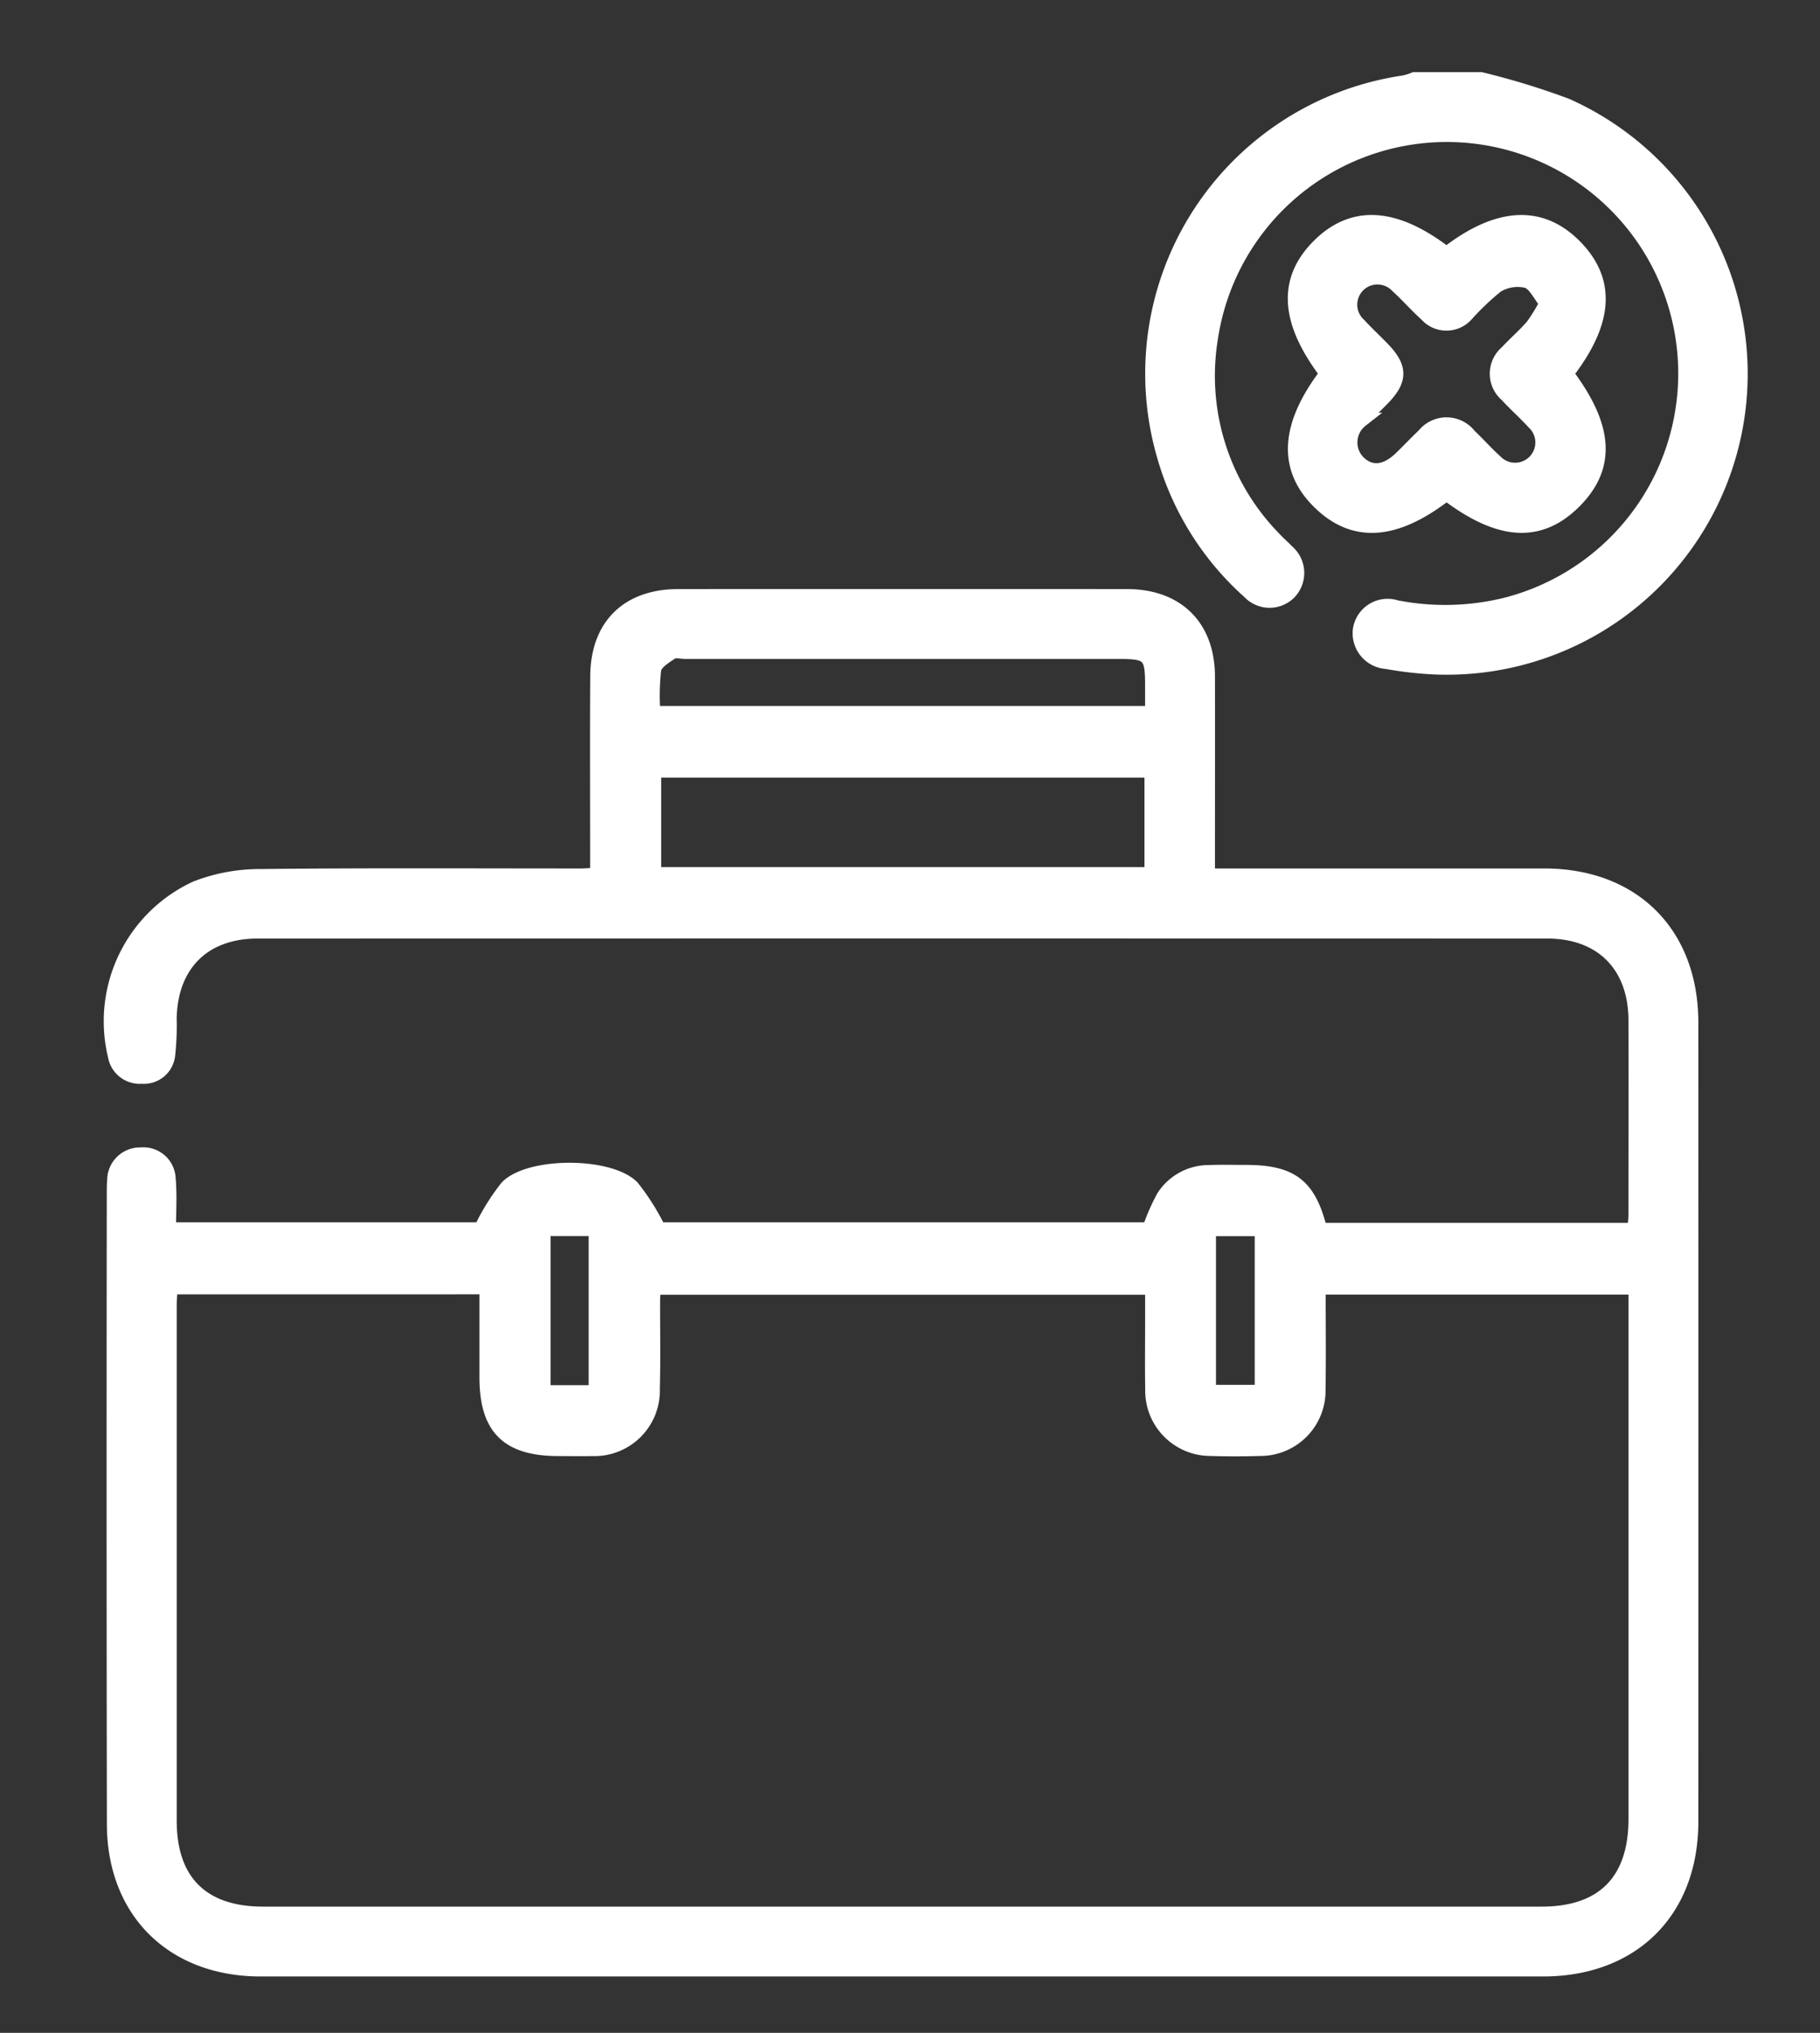 <svg xmlns="http://www.w3.org/2000/svg" xmlns:xlink="http://www.w3.org/1999/xlink" width="125.091" height="139.69" viewBox="0 0 125.091 139.69">
  <rect x="0" y="0" width="125.091" height="139.69" fill="#333333" stroke="none"/>
  <defs>
    <clipPath id="clip-path">
      <rect id="Rectangle_6402" data-name="Rectangle 6402" width="125.091" height="139.69" fill="#fff" stroke="#fff" stroke-width="1"/>
    </clipPath>
  </defs>
  <g id="Group_6982" data-name="Group 6982" transform="translate(7 5)">
    <g id="Group_6979" data-name="Group 6979" transform="translate(-7 -5)" clip-path="url(#clip-path)">
      <path id="Path_3774" data-name="Path 3774" d="M151.823,0A51.554,51.554,0,0,1,157.7,1.8a20.179,20.179,0,0,1-9.219,38.584,25.258,25.258,0,0,1-3.141-.369,1.963,1.963,0,0,1-1.819-2.183,1.908,1.908,0,0,1,2.468-1.549,17.453,17.453,0,0,0,7.535-.171,16.408,16.408,0,1,0-20.275-18.312A16,16,0,0,0,137.6,31.556c.285.311.61.586.9.891a1.924,1.924,0,0,1,.136,2.813,1.9,1.9,0,0,1-2.727-.054,19.768,19.768,0,0,1-5.882-9.442A20.206,20.206,0,0,1,146.547.223a4.7,4.7,0,0,0,.71-.222Z" transform="translate(-50.04 5.456)" fill="#fff" stroke="#fff" stroke-width="1"/>
      <path id="Path_3775" data-name="Path 3775" d="M33.423,83.287V81.807c0-4.058-.019-8.116.007-12.174.022-3.461,2.085-5.482,5.561-5.483q15.408-.008,30.817,0c3.452,0,5.549,2.078,5.559,5.5.011,4.058,0,8.117,0,12.175v1.525h1.593q10.779,0,21.559,0c6.1.009,10.07,3.982,10.071,10.087q.009,27.456,0,54.912c0,6.143-4.016,10.139-10.178,10.139q-44.069,0-88.138,0c-6.024,0-10.056-3.959-10.067-9.97Q.171,126.837.2,105.152c0-.3,0-.593.028-.886A1.756,1.756,0,0,1,2.05,102.52a1.717,1.717,0,0,1,1.886,1.669c.1,1.125.022,2.265.022,3.477H25.417a14.869,14.869,0,0,1,1.809-2.916c1.579-1.571,6.983-1.567,8.572,0a15.526,15.526,0,0,1,1.836,2.915H71.362a14.245,14.245,0,0,1,.973-2.235,3.691,3.691,0,0,1,3.1-1.7c.844-.032,1.69-.01,2.536-.01,3.163,0,4.358.921,5.114,3.981h21.623c.028-.384.079-.747.079-1.11,0-4.438.013-8.877,0-13.315-.011-3.764-2.33-6.11-6.079-6.111q-44.323-.012-88.645,0c-3.711,0-5.989,2.283-6.059,5.99A18.8,18.8,0,0,1,3.9,95.677,1.657,1.657,0,0,1,2.11,97.144,1.715,1.715,0,0,1,.275,95.722a10.069,10.069,0,0,1,5.556-11.51,12.059,12.059,0,0,1,4.425-.823c7.355-.081,14.711-.037,22.066-.039.293,0,.586-.033,1.1-.063M4.072,111.616c-.025.47-.065.88-.065,1.29q0,17.691,0,35.382c0,4.174,2.251,6.4,6.435,6.4q43.941,0,87.884,0c4.221,0,6.463-2.262,6.463-6.52q0-17.564,0-35.128v-1.408H82.976c0,2.4.03,4.717-.008,7.034a3.982,3.982,0,0,1-4,4.054c-1.14.035-2.283.037-3.424,0a3.984,3.984,0,0,1-3.971-4.079c-.026-1.522-.007-3.044-.007-4.565v-2.433H37.291c-.025.341-.06.592-.06.843-.006,2.029.037,4.059-.019,6.087a4,4,0,0,1-4.165,4.155c-.761.016-1.522,0-2.283,0-3.5,0-4.944-1.426-4.95-4.891,0-2.061,0-4.122,0-6.223Zm67.45-35.507H37.305v7.145H71.522Zm.042-3.926c0-.725,0-1.35,0-1.975,0-2.02-.236-2.255-2.256-2.255H39.517c-.338,0-.757-.12-1,.035-.475.307-1.121.714-1.21,1.174a16.259,16.259,0,0,0-.056,3.022ZM79.1,107.615H75.437v11.217H79.1ZM29.7,118.858h3.62V107.611H29.7Z" transform="translate(7.639 -23.171)" fill="#fff" stroke="#fff" stroke-width="1"/>
      <path id="Path_3776" data-name="Path 3776" d="M157.373,36.353c-3.544,2.763-6.386,2.946-8.778.564-2.338-2.328-2.153-5.236.559-8.789-2.728-3.584-2.906-6.418-.551-8.768s5.241-2.158,8.766.568c3.491-2.725,6.44-2.916,8.785-.568,2.384,2.389,2.2,5.215-.56,8.776,2.763,3.652,2.936,6.395.554,8.776s-5.139,2.208-8.774-.559M164.268,23.3c-.471-.571-.812-1.366-1.356-1.546a2.774,2.774,0,0,0-2.082.318,17.719,17.719,0,0,0-2.108,2,1.822,1.822,0,0,1-2.721-.01c-.69-.621-1.3-1.326-1.991-1.952a1.888,1.888,0,1,0-2.645,2.689c.512.561,1.074,1.078,1.6,1.622,1.234,1.266,1.249,2.125.054,3.367-.5.518-1.025,1.007-1.519,1.529a1.958,1.958,0,0,0-.19,2.916c.834.811,1.871.727,2.9-.255.551-.524,1.068-1.085,1.622-1.606a1.975,1.975,0,0,1,3.1.027c.613.581,1.175,1.218,1.8,1.784a1.891,1.891,0,1,0,2.647-2.7c-.6-.656-1.267-1.244-1.869-1.9a1.908,1.908,0,0,1,.018-2.912c.574-.62,1.223-1.173,1.771-1.813a12.224,12.224,0,0,0,.955-1.561" transform="translate(-57.95 -2.456)" fill="#fff" stroke="#fff" stroke-width="1"/>
    </g>
  </g>
</svg>
